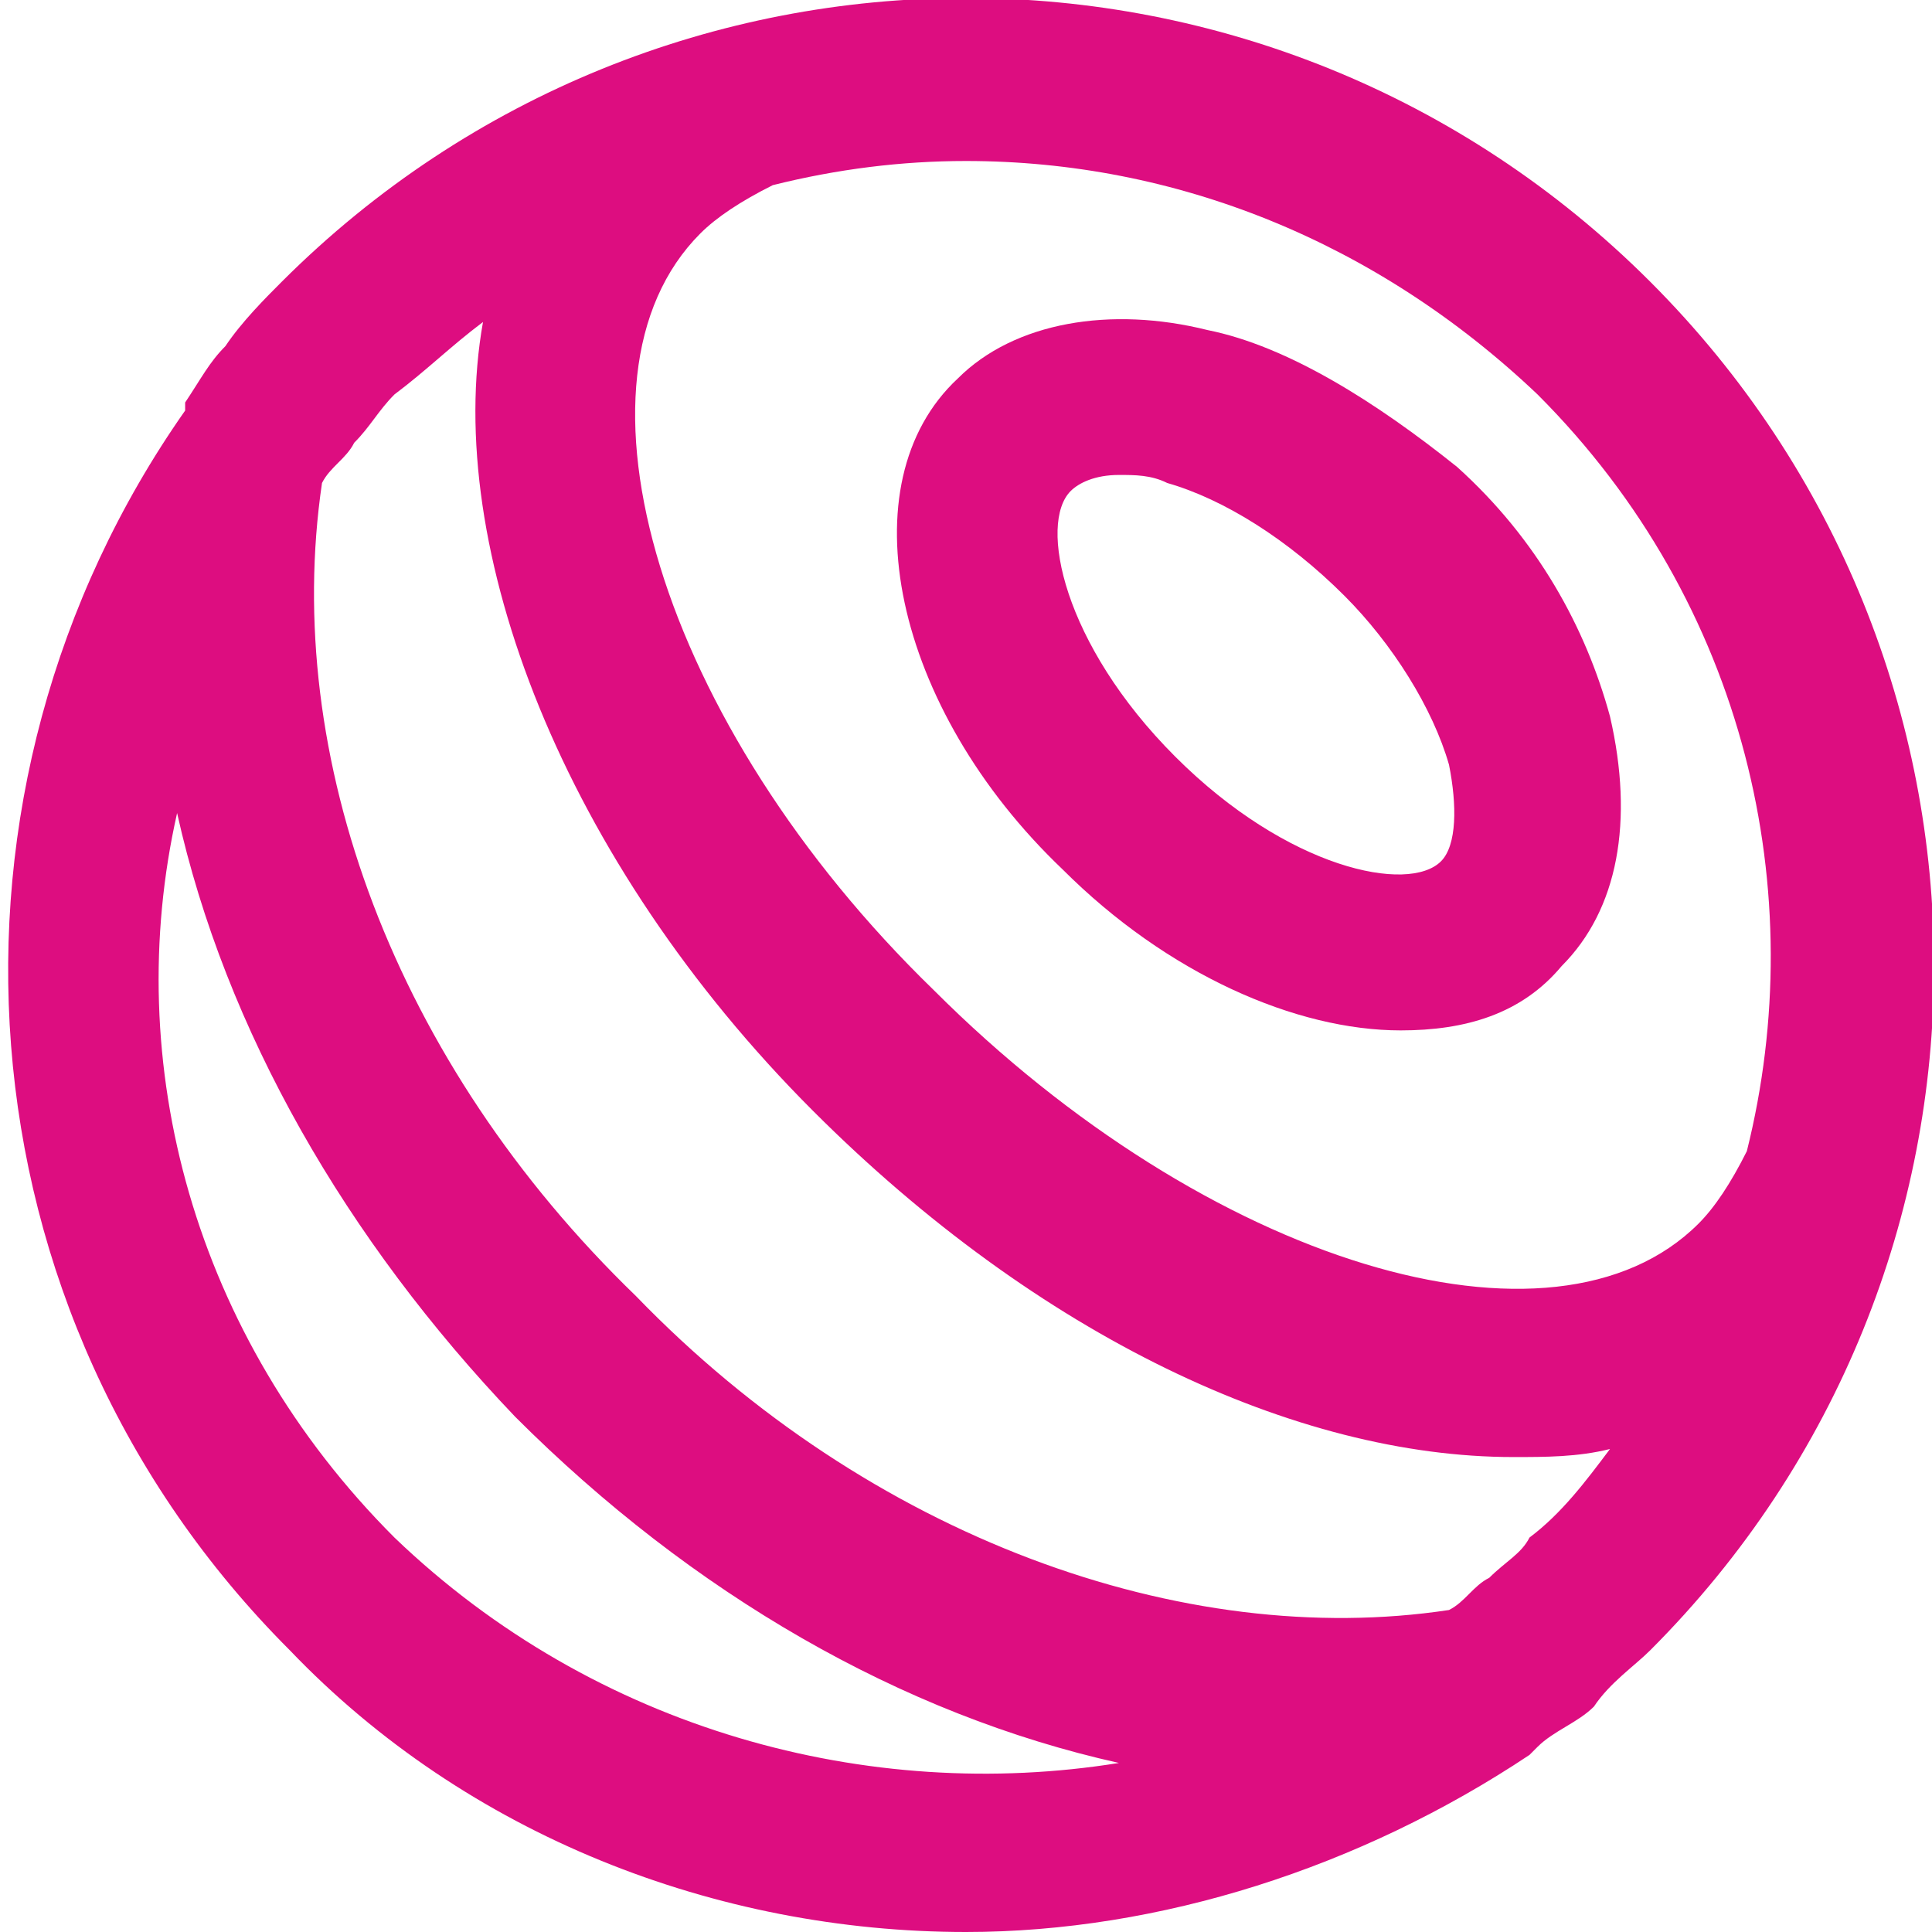 <?xml version="1.0" encoding="utf-8"?>
<!-- Generator: Adobe Illustrator 27.0.0, SVG Export Plug-In . SVG Version: 6.00 Build 0)  -->
<svg version="1.1" id="Layer_1" xmlns="http://www.w3.org/2000/svg" xmlns:xlink="http://www.w3.org/1999/xlink" x="0px" y="0px"
	 viewBox="0 0 24 24" style="enable-background:new 0 0 24 24;" xml:space="preserve">
<style type="text/css">
	.st0{fill:#DD0D80;}
</style>
<g>
	<path class="st0" d="M13.2,10.8c1.3,1.3,2.9,2,4.2,2c0.8,0,1.5-0.2,2-0.8c0,0,0,0,0,0c0.7-0.7,0.9-1.8,0.6-3.1
		c-0.3-1.1-0.9-2.2-1.9-3.1C17.1,5,16,4.3,15,4.1c-1.2-0.3-2.4-0.1-3.1,0.6C10.5,6,11.1,8.8,13.2,10.8z M13.3,6.1
		c0.1-0.1,0.3-0.2,0.6-0.2c0.2,0,0.4,0,0.6,0.1c0.7,0.2,1.5,0.7,2.2,1.4C17.3,8,17.8,8.8,18,9.5c0.1,0.5,0.1,1-0.1,1.2c0,0,0,0,0,0
		c-0.4,0.4-1.9,0.1-3.3-1.3C13.2,8,12.9,6.5,13.3,6.1z"/>
	<path class="st0" d="M20.5,20.5c4.7-4.7,4.7-12.3,0-17s-12.3-4.7-17,0c0,0,0,0,0,0c0,0,0,0,0,0C3.3,3.7,3,4,2.8,4.3
		C2.6,4.5,2.5,4.7,2.3,5c0,0,0,0,0,0.1c0,0,0,0,0,0c-3.3,4.7-2.9,11.2,1.3,15.4C5.8,22.8,8.9,24,12,24c2.4,0,4.9-0.8,7-2.2
		c0,0,0,0,0,0c0,0,0,0,0.1-0.1c0.2-0.2,0.5-0.3,0.7-0.5C20,20.9,20.3,20.7,20.5,20.5z M18.5,19.6c-0.2,0.1-0.3,0.3-0.5,0.4
		c0,0,0,0,0,0c-3.3,0.5-7.2-0.9-10.1-3.9C4.9,13.2,3.5,9.4,4,6c0,0,0,0,0,0c0.1-0.2,0.3-0.3,0.4-0.5c0.2-0.2,0.3-0.4,0.5-0.6
		c0,0,0,0,0,0C5.3,4.6,5.6,4.3,6,4c-0.5,2.8,1,6.7,4.1,9.8c2.8,2.8,6,4.3,8.7,4.3c0.4,0,0.8,0,1.2-0.1c-0.3,0.4-0.6,0.8-1,1.1
		C18.9,19.3,18.7,19.4,18.5,19.6z M19.1,4.9c2.6,2.6,3.4,6.2,2.6,9.4c-0.2,0.4-0.4,0.7-0.6,0.9c-1.8,1.8-6.1,0.5-9.5-2.9
		C8.2,9,6.9,4.7,8.7,2.9c0.2-0.2,0.5-0.4,0.9-0.6C10.4,2.1,11.2,2,12,2C14.6,2,17.1,3,19.1,4.9z M4.9,19.1c-2.5-2.5-3.4-5.9-2.7-9
		c0.6,2.7,2.1,5.3,4.2,7.5c2.2,2.2,4.8,3.7,7.5,4.3C10.8,22.4,7.4,21.5,4.9,19.1z"/>
</g>
</svg>
